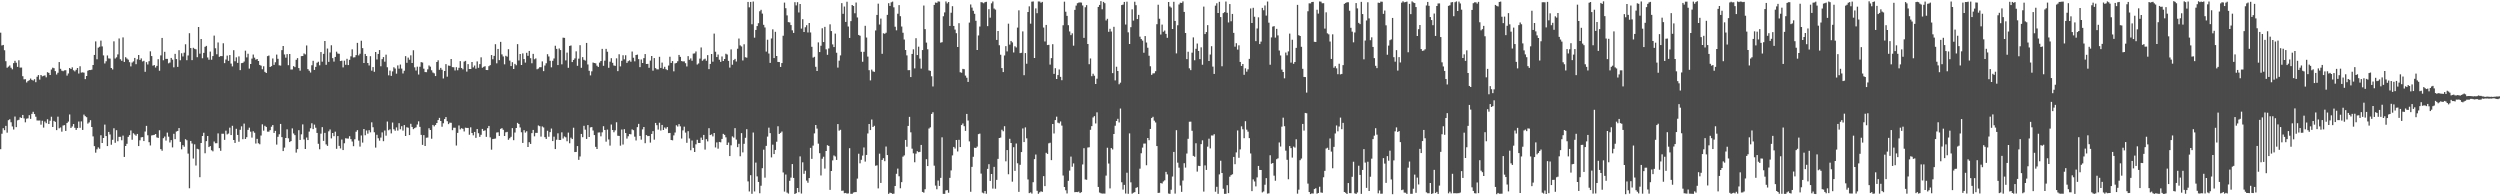 <?xml version="1.0" encoding="UTF-8"?>
<svg xmlns="http://www.w3.org/2000/svg" width="1920" height="150">
  <path d="M0 25.101h1v89.485H0zM1 34.923h1v67.772H1zM2 34.489h1v63.968H2zM3 38.613h1v61.365H3zM4 47.024h1v49.652H4zM5 51.998h1v49.878H5zM6 51.139h1v41.187H6zM7 50.258h1v41.363H7zM8 52.016h1v41.869H8zM9 53.230h1v43.880H9zM10 48.487h1v51.021H10zM11 46.689h1v42.827H11zM12 48.158h1v49.459H12zM13 51.370h1v41.071H13zM14 46.286h1v45.704H14zM15 51.935h1v38.195H15zM16 51.851h1v38.778H16zM17 58.536h1v29.731H17zM18 60.936h1v29.995H18zM19 60.820h1v33.108H19zM20 63.323h1v27.835H20zM21 62.237h1v28.659H21zM22 61.618h1v26.878H22zM23 60.306h1v30.972H23zM24 61.360h1v26.110H24zM25 61.846h1v24.017H25zM26 60.800h1v26.814H26zM27 63.129h1v26.525H27zM28 58.913h1v33.619H28zM29 57.637h1v34.956H29zM30 61.137h1v31.366H30zM31 57.582h1v38.175H31zM32 58.620h1v34.081H32zM33 58.209h1v39.775H33zM34 57.911h1v35.438H34zM35 59.416h1v35.192H35zM36 55.442h1v36.149H36zM37 55.938h1v39.283H37zM38 57.577h1v35.144H38zM39 53.412h1v36.244H39zM40 51.976h1v45.582H40zM41 52.383h1v40.461H41zM42 54.621h1v38.964H42zM43 57.237h1v42.689H43zM44 55.880h1v33.730H44zM45 47.682h1v50.859H45zM46 52.847h1v45.068H46zM47 54.273h1v46.843H47zM48 54.693h1v41.709H48zM49 54.018h1v42.069H49zM50 53.919h1v46.642H50zM51 58.064h1v36.465H51zM52 56.427h1v36.948H52zM53 52.226h1v35.677H53zM54 52.981h1v45.266H54zM55 51.700h1v45.411H55zM56 53.945h1v41.312H56zM57 54.833h1v43.338H57zM58 53.604h1v46.195H58zM59 52.223h1v46.153H59zM60 56.494h1v36.840H60zM61 50.916h1v47.254H61zM62 55.756h1v37.466H62zM63 55.527h1v44.268H63zM64 55.787h1v32.226H64zM65 60.757h1v28.481H65zM66 58.384h1v31.623H66zM67 54.301h1v40.644H67zM68 53.742h1v40.277H68zM69 53.794h1v38.505H69zM70 53.529h1v43.985H70zM71 49.897h1v54.858H71zM72 42.202h1v70.024H72zM73 31.791h1v85.473H73zM74 45.519h1v69.169H74zM75 36.591h1v76.625H75zM76 35.879h1v78.356H76zM77 31.198h1v72.664H77zM78 35.620h1v74.196H78zM79 42.539h1v63.469H79zM80 48.757h1v46.914H80zM81 47.077h1v57.421H81zM82 42.603h1v69.578H82zM83 44.843h1v56.497H83zM84 45.009h1v58.279H84zM85 52.210h1v58.924H85zM86 53.368h1v53.989H86zM87 31.752h1v66.753H87zM88 44.959h1v64.709H88zM89 44.035h1v55.939H89zM90 41.800h1v66.689H90zM91 29.516h1v75.605H91zM92 45.520h1v59.522H92zM93 46.671h1v61.073H93zM94 28.736h1v75.382H94zM95 47.558h1v72.947H95zM96 43.954h1v68.190H96zM97 44.964h1v65.471H97zM98 45.838h1v59.253H98zM99 47.771h1v56.010H99zM100 50.983h1v49.211H100zM101 48.010h1v59.300H101zM102 47.168h1v55.174H102zM103 44.509h1v58.830H103zM104 49.285h1v54.961H104zM105 45.542h1v57.302H105zM106 42.243h1v69.913H106zM107 46.049h1v61.705H107zM108 44.831h1v60.616H108zM109 47.202h1v58.061H109zM110 46.690h1v61.662H110zM111 55.161h1v45.862H111zM112 47.710h1v48.968H112zM113 49.506h1v54.385H113zM114 47.003h1v62.210H114zM115 39.429h1v72.308H115zM116 43.060h1v60.994H116zM117 50.420h1v53.341H117zM118 49.956h1v53.633H118zM119 51.887h1v51.011H119zM120 50.596h1v54.928H120zM121 45.473h1v60.465H121zM122 54.318h1v45.746H122zM123 42.530h1v71.983H123zM124 29.157h1v86.591H124zM125 46.265h1v59.856H125zM126 39.801h1v65.055H126zM127 45.216h1v62.757H127zM128 45.224h1v56.609H128zM129 48.638h1v56.320H129zM130 48.004h1v61.413H130zM131 44.471h1v63.128H131zM132 45.833h1v67.352H132zM133 51.733h1v51.048H133zM134 41.381h1v65.451H134zM135 45.350h1v55.673H135zM136 51.329h1v49.207H136zM137 38.559h1v59.816H137zM138 46.293h1v62.643H138zM139 40.904h1v73.783H139zM140 43.361h1v68.083H140zM141 40.424h1v72.272H141zM142 34.004h1v72.916H142zM143 46.240h1v61.474H143zM144 42.584h1v75.364H144zM145 25.520h1v119.067H145zM146 36.908h1v71.339H146zM147 46.180h1v64.063H147zM148 36.688h1v85.073H148zM149 37.503h1v73.324H149zM150 37.889h1v89.228H150zM151 43.915h1v70.373H151zM152 20.757h1v93.910H152zM153 41.203h1v94.883H153zM154 29.937h1v79.891H154zM155 44.755h1v59.716H155zM156 40.621h1v61.308H156zM157 35.956h1v81.735H157zM158 35.225h1v73.163H158zM159 44.125h1v60.317H159zM160 45.898h1v67.034H160zM161 39.614h1v72.541H161zM162 45.872h1v69.521H162zM163 43.061h1v73.142H163zM164 27.349h1v81.343H164zM165 37.071h1v72.973H165zM166 41.674h1v68.321H166zM167 32.608h1v69.867H167zM168 43.640h1v70.109H168zM169 43.048h1v72.760H169zM170 43.133h1v59.552H170zM171 33.251h1v69.462H171zM172 48.495h1v58.910H172zM173 45.708h1v54.633H173zM174 42.700h1v60.541H174zM175 46.723h1v55.848H175zM176 42.303h1v55.768H176zM177 48.823h1v54.913H177zM178 50.972h1v45.654H178zM179 38.573h1v68.945H179zM180 47.039h1v62.749H180zM181 44.027h1v54.881H181zM182 48.295h1v55.322H182zM183 43.323h1v65.516H183zM184 53.876h1v45.822H184zM185 48.480h1v48.553H185zM186 48.297h1v58.595H186zM187 47.280h1v47.632H187zM188 38.917h1v67.839H188zM189 44.090h1v61.283H189zM190 41.293h1v58.439H190zM191 52.691h1v45.374H191zM192 49.151h1v51.958H192zM193 45.031h1v60.633H193zM194 41.908h1v58.902H194zM195 44.312h1v57.636H195zM196 45.805h1v64.435H196zM197 45.293h1v61.339H197zM198 46.843h1v63.171H198zM199 49.857h1v60.922H199zM200 50.432h1v53.683H200zM201 53.191h1v42.304H201zM202 50.907h1v49.448H202zM203 55.185h1v41.425H203zM204 56.058h1v41.412H204zM205 43.105h1v58.034H205zM206 42.665h1v58.441H206zM207 51.443h1v48.513H207zM208 50.774h1v46.571H208zM209 44.915h1v51.122H209zM210 49.839h1v52.274H210zM211 47.822h1v52.705H211zM212 41.948h1v69.111H212zM213 45.159h1v59.912H213zM214 50.152h1v52.944H214zM215 50.376h1v44.799H215zM216 38.523h1v66.805H216zM217 35.334h1v80.701H217zM218 41.837h1v71.525H218zM219 44.303h1v61.678H219zM220 41.569h1v57.747H220zM221 50.064h1v56.173H221zM222 41.464h1v67.627H222zM223 53.395h1v54.956H223zM224 53.345h1v45.283H224zM225 50.810h1v51.686H225zM226 51.538h1v52.246H226zM227 45.920h1v71.297H227zM228 44.628h1v69.881H228zM229 52.259h1v47.731H229zM230 54.268h1v53.204H230zM231 43.118h1v60.038H231zM232 43.015h1v52.537H232zM233 41.065h1v66.053H233zM234 41.778h1v72.669H234zM235 34.937h1v70.683H235zM236 53.118h1v54.478H236zM237 54.318h1v46.745H237zM238 55.722h1v42.803H238zM239 50.107h1v44.582H239zM240 46.682h1v52.480H240zM241 53.693h1v42.003H241zM242 51.333h1v46.761H242zM243 48.182h1v53.886H243zM244 47.425h1v63.004H244zM245 50.151h1v64.480H245zM246 39.978h1v62.682H246zM247 47.368h1v50.276H247zM248 41.384h1v66.791H248zM249 31.509h1v70.518H249zM250 49.754h1v61.152H250zM251 37.266h1v74.779H251zM252 47.536h1v53.334H252zM253 40.281h1v59.158H253zM254 34.769h1v71.536H254zM255 44.625h1v57.495H255zM256 47.286h1v57.306H256zM257 43.747h1v57.395H257zM258 39.698h1v74.575H258zM259 41.092h1v63.418H259zM260 41.330h1v70.708H260zM261 46.900h1v67.143H261zM262 46.604h1v60.547H262zM263 51.769h1v63.458H263zM264 46.614h1v63.435H264zM265 49.767h1v56.415H265zM266 45.165h1v61.223H266zM267 49.966h1v56.494H267zM268 45.916h1v58.709H268zM269 43.246h1v63.633H269zM270 37.877h1v70.838H270zM271 44.140h1v68.154H271zM272 43.983h1v62.995H272zM273 42.365h1v58.789H273zM274 32.941h1v66.999H274zM275 42.554h1v65.443H275zM276 41.264h1v71.345H276zM277 31.267h1v72.747H277zM278 36.947h1v72.562H278zM279 48.402h1v50.651H279zM280 41.414h1v62.462H280zM281 43.033h1v57.187H281zM282 48.363h1v54.279H282zM283 50.254h1v49.720H283zM284 43.182h1v58.437H284zM285 54.268h1v39.690H285zM286 51.498h1v46.267H286zM287 55.118h1v46.487H287zM288 39.945h1v73.406H288zM289 45.672h1v57.848H289zM290 41.437h1v64.735H290zM291 38.448h1v69.596H291zM292 50.869h1v54.828H292zM293 45.407h1v56.287H293zM294 43.804h1v64.650H294zM295 47.360h1v52.865H295zM296 41.999h1v62.180H296zM297 51.665h1v41.672H297zM298 57.841h1v42.219H298zM299 54.213h1v45.099H299zM300 58.290h1v44.147H300zM301 54.814h1v39.284H301zM302 51.673h1v47.597H302zM303 52.660h1v47.763H303zM304 56.585h1v41.243H304zM305 50.223h1v50.067H305zM306 52.727h1v41.870H306zM307 49.539h1v49.762H307zM308 52.703h1v44.218H308zM309 56.445h1v43.874H309zM310 54.347h1v41.697H310zM311 43.100h1v61.325H311zM312 48.226h1v49.491H312zM313 44.233h1v53.874H313zM314 45.881h1v57.863H314zM315 42.480h1v52.602H315zM316 48.378h1v49.097H316zM317 38.603h1v60.596H317zM318 51.730h1v46.666H318zM319 54.160h1v43.639H319zM320 51.210h1v44.451H320zM321 57.261h1v35.943H321zM322 51.265h1v46.162H322zM323 47.728h1v55.837H323zM324 48.035h1v63.226H324zM325 52.724h1v51.033H325zM326 55.328h1v56.811H326zM327 55.427h1v50.366H327zM328 53.244h1v52.394H328zM329 50.295h1v48.235H329zM330 51.224h1v48.639H330zM331 53.969h1v52.557H331zM332 55.720h1v40.247H332zM333 56.320h1v40.757H333zM334 58.398h1v37.568H334zM335 47.594h1v46.847H335zM336 46.302h1v45.921H336zM337 53.604h1v36.924H337zM338 52.142h1v40.761H338zM339 53.555h1v43.796H339zM340 60.240h1v34.408H340zM341 54.508h1v36.949H341zM342 49.253h1v40.671H342zM343 58.867h1v34.201H343zM344 50.332h1v44.994H344zM345 50.570h1v43.632H345zM346 45.301h1v49.010H346zM347 51.579h1v48.426H347zM348 51.677h1v46.439H348zM349 54.123h1v43.965H349zM350 51.615h1v60.133H350zM351 53.964h1v48.055H351zM352 52.088h1v44.269H352zM353 46.941h1v52.433H353zM354 52.206h1v46.236H354zM355 53.257h1v45.648H355zM356 47.331h1v53.639H356zM357 46.754h1v51.271H357zM358 55.013h1v43.229H358zM359 49.248h1v48.989H359zM360 53.002h1v50.467H360zM361 53.007h1v44.785H361zM362 47.603h1v54.542H362zM363 51.748h1v52.199H363zM364 50.303h1v51.004H364zM365 52.726h1v53.139H365zM366 47.159h1v51.916H366zM367 52.057h1v50.241H367zM368 49.249h1v55.886H368zM369 44.010h1v59.521H369zM370 52.023h1v47.016H370zM371 51.315h1v49.201H371zM372 50.844h1v49.226H372zM373 53.746h1v51.382H373zM374 53.822h1v44.651H374zM375 50.833h1v45.883H375zM376 50.009h1v55.521H376zM377 42.305h1v72.633H377zM378 45.524h1v61.268H378zM379 42.931h1v63.652H379zM380 33.927h1v72.460H380zM381 48.658h1v53.119H381zM382 37.585h1v63.987H382zM383 46.183h1v58.227H383zM384 32.173h1v66.793H384zM385 41.782h1v56.635H385zM386 43.365h1v56.297H386zM387 49.392h1v55.055H387zM388 42.846h1v58.760H388zM389 43.533h1v57.716H389zM390 37.779h1v69.592H390zM391 46.558h1v59.608H391zM392 50.725h1v54.326H392zM393 47.753h1v50.642H393zM394 52.983h1v54.690H394zM395 49.055h1v52.710H395zM396 50.113h1v48.215H396zM397 33.909h1v60.445H397zM398 46.462h1v48.751H398zM399 41.482h1v56.413H399zM400 49.917h1v51.680H400zM401 41.018h1v68.742H401zM402 45.373h1v54.643H402zM403 48.075h1v53.745H403zM404 40.539h1v60.297H404zM405 42.878h1v69.999H405zM406 39.113h1v70.077H406zM407 44.683h1v65.858H407zM408 48.601h1v53.656H408zM409 41.354h1v58.438H409zM410 45.499h1v59.226H410zM411 44.873h1v57.177H411zM412 53.172h1v48.860H412zM413 52.624h1v43.718H413zM414 51.622h1v45.298H414zM415 51.616h1v53.280H415zM416 47.140h1v49.969H416zM417 54.607h1v43.301H417zM418 50.321h1v54.979H418zM419 48.573h1v58.134H419zM420 41.650h1v58.747H420zM421 43.346h1v61.662H421zM422 46.679h1v54.809H422zM423 51.710h1v47.026H423zM424 46.707h1v61.642H424zM425 44.879h1v60.084H425zM426 35.133h1v79.343H426zM427 37.533h1v69.793H427zM428 49.946h1v52.445H428zM429 37.204h1v70.255H429zM430 38.458h1v69.082H430zM431 49.394h1v52.256H431zM432 28.907h1v77.490H432zM433 29.072h1v75.755H433zM434 46.400h1v59.046H434zM435 40.398h1v68.101H435zM436 52.088h1v49.732H436zM437 35.299h1v74.751H437zM438 34.917h1v70.801H438zM439 47.691h1v59.105H439zM440 46.027h1v52.075H440zM441 44.875h1v71.934H441zM442 39.434h1v77.255H442zM443 50.516h1v61.661H443zM444 45.064h1v77.693H444zM445 34.704h1v85.445H445zM446 52.088h1v50.780H446zM447 43.873h1v61.487H447zM448 45.948h1v50.669H448zM449 46.517h1v53.074H449zM450 32.948h1v73.760H450zM451 49.524h1v46.541H451zM452 54.351h1v50.887H452zM453 57.915h1v39.916H453zM454 54.796h1v42.798H454zM455 48.010h1v52.243H455zM456 48.379h1v55.376H456zM457 48.629h1v64.139H457zM458 50.446h1v63.976H458zM459 51.411h1v50.393H459zM460 48.100h1v53.584H460zM461 46.867h1v57.851H461zM462 37.526h1v64.106H462zM463 50.558h1v46.341H463zM464 46.597h1v53.237H464zM465 37.553h1v71.241H465zM466 39.731h1v59.797H466zM467 52.060h1v55.038H467zM468 47.371h1v64.438H468zM469 44.702h1v50.963H469zM470 48.207h1v51.657H470zM471 50.252h1v51.341H471zM472 50.599h1v49.521H472zM473 44.821h1v49.096H473zM474 54.626h1v49.636H474zM475 41.682h1v62.722H475zM476 50.988h1v60.892H476zM477 46.715h1v52.741H477zM478 42.427h1v68.560H478zM479 45.564h1v53.656H479zM480 42.437h1v59.714H480zM481 48.276h1v58.193H481zM482 47.020h1v57.635H482zM483 46.310h1v56.624H483zM484 47.400h1v55.749H484zM485 39.562h1v59.811H485zM486 44.323h1v55.655H486zM487 47.081h1v57.872H487zM488 42.226h1v65.661H488zM489 41.939h1v55.711H489zM490 45.411h1v49.737H490zM491 51.545h1v52.843H491zM492 45.647h1v61.597H492zM493 48.363h1v51.022H493zM494 44.627h1v52.907H494zM495 41.521h1v68.472H495zM496 49.151h1v54.580H496zM497 49.067h1v55.488H497zM498 52.073h1v52.300H498zM499 46.543h1v62.984H499zM500 43.023h1v59.847H500zM501 54.265h1v46.433H501zM502 44.603h1v62.672H502zM503 52.346h1v42.064H503zM504 53.246h1v42.896H504zM505 53.286h1v46.248H505zM506 43.605h1v50.658H506zM507 52.185h1v48.073H507zM508 48.068h1v47.892H508zM509 52.818h1v47.034H509zM510 51.288h1v46.618H510zM511 53.121h1v45.700H511zM512 53.852h1v43.741H512zM513 50.308h1v51.913H513zM514 43.571h1v58.541H514zM515 48.328h1v59.196H515zM516 46.918h1v60.861H516zM517 54.761h1v49.209H517zM518 48.703h1v53.065H518zM519 48.324h1v47.892H519zM520 47.075h1v50.124H520zM521 42.206h1v53.147H521zM522 43.691h1v53.343H522zM523 46.896h1v59.500H523zM524 47.182h1v52.944H524zM525 47.121h1v50.170H525zM526 48.541h1v53.318H526zM527 51.069h1v58.611H527zM528 43.123h1v57.633H528zM529 45.917h1v60.431H529zM530 44.871h1v70.537H530zM531 46.660h1v61.271H531zM532 41.149h1v72.413H532zM533 41.032h1v75.726H533zM534 39.549h1v71.295H534zM535 49.569h1v57.809H535zM536 48.760h1v61.024H536zM537 44.991h1v64.821H537zM538 36.477h1v69.183H538zM539 46.644h1v60.821H539zM540 45.682h1v57.971H540zM541 45.073h1v69.836H541zM542 46.653h1v60.223H542zM543 42.360h1v66.247H543zM544 53.086h1v45.370H544zM545 49.089h1v54.623H545zM546 41.479h1v61.741H546zM547 47.381h1v57.379H547zM548 25.817h1v76.313H548zM549 39.735h1v73.524H549zM550 43.831h1v65.507H550zM551 41.892h1v72.280H551zM552 45.895h1v63.097H552zM553 47.538h1v61.760H553zM554 43.362h1v63.354H554zM555 46.837h1v55.986H555zM556 45.324h1v58.253H556zM557 41.265h1v64.199H557zM558 41.892h1v69.474H558zM559 46.732h1v62.742H559zM560 51.900h1v67.973H560zM561 37.918h1v73.676H561zM562 49.707h1v55.035H562zM563 46.158h1v59.541H563zM564 45.190h1v53.231H564zM565 47.258h1v59.978H565zM566 37.446h1v75.571H566zM567 29.584h1v80.836H567zM568 34.870h1v85.160H568zM569 35.694h1v66.530H569zM570 46.443h1v70.602H570zM571 34.008h1v76.427H571zM572 43.981h1v61.857H572zM573 44.304h1v54.899H573zM574 1.474h1v137.818H574zM575 5.608h1v141.454H575zM576 1.464h1v133.086H576zM577 18.612h1v130.230H577zM578 1.194h1v100.591H578zM579 28.949h1v118.093H579zM580 22.979h1v101.920H580zM581 20.044h1v115.451H581zM582 17.813h1v121.910H582zM583 8.669h1v139.737H583zM584 7.543h1v135.103H584zM585 10.430h1v118.752H585zM586 19.050h1v95.895H586zM587 21.090h1v115.375H587zM588 39.610h1v72.428H588zM589 30.525h1v74.365H589zM590 41.128h1v56.906H590zM591 48.257h1v53.980H591zM592 29.561h1v91.320H592zM593 22.528h1v88.563H593zM594 44.573h1v73.765H594zM595 24.406h1v90.737H595zM596 43.002h1v65.867H596zM597 47.583h1v49.370H597zM598 47.643h1v55.222H598zM599 51.381h1v50.653H599zM600 48.443h1v52.590H600zM601 27.431h1v105.007H601zM602 1.984h1v145.189H602zM603 6.301h1v127.726H603zM604 11.832h1v136.076H604zM605 16.996h1v131.683H605zM606 17.216h1v121.662H606zM607 19.237h1v117.149H607zM608 23.289h1v102.725H608zM609 25.290h1v111.367H609zM610 1.713h1v147.300H610zM611 4.161h1v144.148H611zM612 1.687h1v142.714H612zM613 9.557h1v138.060H613zM614 3.081h1v117.033H614zM615 21.974h1v126.666H615zM616 14.739h1v109.946H616zM617 24.554h1v108.923H617zM618 20.936h1v110.175H618zM619 19.330h1v119.375H619zM620 24.936h1v115.407H620zM621 17.673h1v119.102H621zM622 24.944h1v88.620H622zM623 35.947h1v86.044H623zM624 44.250h1v67.569H624zM625 43.609h1v58.848H625zM626 51.281h1v44.735H626zM627 54.511h1v44.232H627zM628 32.542h1v77.794H628zM629 39.994h1v77.670H629zM630 35.118h1v99.626H630zM631 21.730h1v100.196H631zM632 32.287h1v88.064H632zM633 20.614h1v108.884H633zM634 37.911h1v78.061H634zM635 42.093h1v69.432H635zM636 37.220h1v74.833H636zM637 18.696h1v127.133H637zM638 23.859h1v107.468H638zM639 34.073h1v89.095H639zM640 36.152h1v83.229H640zM641 25.826h1v94.334H641zM642 40.477h1v82.367H642zM643 51.915h1v43.370H643zM644 46.592h1v53.754H644zM645 42.549h1v57.114H645zM646 2.409h1v144.146H646zM647 10.624h1v135.753H647zM648 5.020h1v143.339H648zM649 16.840h1v131.319H649zM650 1.324h1v147.344H650zM651 20.391h1v128.138H651zM652 29.121h1v84.700H652zM653 16.242h1v132.595H653zM654 3.830h1v145.015H654zM655 4.583h1v143.293H655zM656 10.200h1v137.347H656zM657 1.934h1v145.583H657zM658 13.391h1v123.789H658zM659 26.809h1v91.273H659zM660 27.460h1v97.998H660zM661 39.780h1v82.932H661zM662 47.397h1v72.110H662zM663 39.795h1v73.458H663zM664 19.826h1v104.273H664zM665 28.825h1v90.172H665zM666 43.487h1v59.036H666zM667 53.918h1v41.310H667zM668 61.746h1v38.167H668zM669 53.477h1v38.338H669zM670 54.853h1v42.670H670zM671 55.217h1v41.389H671zM672 23.405h1v103.861H672zM673 11.469h1v115.485H673zM674 2.796h1v141.870H674zM675 18.836h1v99.184H675zM676 14.294h1v126.204H676zM677 41.336h1v81.475H677zM678 25.535h1v95.986H678zM679 25.950h1v97.860H679zM680 25.162h1v87.380H680zM681 11.434h1v107.654H681zM682 2.458h1v146.452H682zM683 4.569h1v143.383H683zM684 1.772h1v146.512H684zM685 1.232h1v147.649H685zM686 5.625h1v143.125H686zM687 20.511h1v122.314H687zM688 23.286h1v110.193H688zM689 10.561h1v118.919H689zM690 3.931h1v131.464H690zM691 12.458h1v132.114H691zM692 20.363h1v119.526H692zM693 25.163h1v95.145H693zM694 30.387h1v88.946H694zM695 38.382h1v69.109H695zM696 42.559h1v70.157H696zM697 53.896h1v42.828H697zM698 53.885h1v35.885H698zM699 59.199h1v42.455H699zM700 41.435h1v72.746H700zM701 37.903h1v79.839H701zM702 52.531h1v72.069H702zM703 29.333h1v88.658H703zM704 42.315h1v73.803H704zM705 35.820h1v81.068H705zM706 44.986h1v71.624H706zM707 52.699h1v58.603H707zM708 38.436h1v108.969H708zM709 4.239h1v143.740H709zM710 22.357h1v122.974H710zM711 32.709h1v89.568H711zM712 37.841h1v89.722H712zM713 54.045h1v44.688H713zM714 54.419h1v43.386H714zM715 58.586h1v28.906H715zM716 66.401h1v19.798H716zM717 3.793h1v123.446H717zM718 1.935h1v140.630H718zM719 2.227h1v143.149H719zM720 1.082h1v137.579H720zM721 1.216h1v141.573H721zM722 32.750h1v103.871H722zM723 32.417h1v73.066H723zM724 12.492h1v136.383H724zM725 9.517h1v139.380H725zM726 1.127h1v145.119H726zM727 2.611h1v143.345H727zM728 1.516h1v146.524H728zM729 19.923h1v116.666H729zM730 9.789h1v121.065H730zM731 4.752h1v114.618H731zM732 19.918h1v92.912H732zM733 22.729h1v91.319H733zM734 25.490h1v82.033H734zM735 36.107h1v80.215H735zM736 17.834h1v89.537H736zM737 55.475h1v57.474H737zM738 55.836h1v40.233H738zM739 52.905h1v41.898H739zM740 53.122h1v43.782H740zM741 58.047h1v42.445H741zM742 59.704h1v27.787H742zM743 62.921h1v29.668H743zM744 17.374h1v91.223H744zM745 3.416h1v143.861H745zM746 5.841h1v122.306H746zM747 8.300h1v112.134H747zM748 10.592h1v102.878H748zM749 15.969h1v97.696H749zM750 38.416h1v74.199H750zM751 27.230h1v75.761H751zM752 20.386h1v82.215H752zM753 1.633h1v131.670H753zM754 1.918h1v146.010H754zM755 2.520h1v145.976H755zM756 1.615h1v145.064H756zM757 1.400h1v147.409H757zM758 20.085h1v109.599H758zM759 7.045h1v119.040H759zM760 13.545h1v125.389H760zM761 2.580h1v131.057H761zM762 1.113h1v143.753H762zM763 6.527h1v121.615H763zM764 7.376h1v137.585H764zM765 30.655h1v107.478H765zM766 23.786h1v98.233H766zM767 34.767h1v71.213H767zM768 42.057h1v63.601H768zM769 52.268h1v47.343H769zM770 55.345h1v45.488H770zM771 42.579h1v54.326H771zM772 35.413h1v88.474H772zM773 39.483h1v75.745H773zM774 18.175h1v115.640H774zM775 34.260h1v72.359H775zM776 31.452h1v78.383H776zM777 32.581h1v106.941H777zM778 40.314h1v72.722H778zM779 35.540h1v95.674H779zM780 36.439h1v73.771H780zM781 21.214h1v104.150H781zM782 7.917h1v139.440H782zM783 40.820h1v85.752H783zM784 40.576h1v76.207H784zM785 24.104h1v74.572H785zM786 57.770h1v51.353H786zM787 40.779h1v57.047H787zM788 48.943h1v57.284H788zM789 9.200h1v128.646H789zM790 4.884h1v143.443H790zM791 18.154h1v129.602H791zM792 1.304h1v147.390H792zM793 1.136h1v138.780H793zM794 44.556h1v77.676H794zM795 6.473h1v112.206H795zM796 10.118h1v136.408H796zM797 1.149h1v147.682H797zM798 1.159h1v146.573H798zM799 2.117h1v144.827H799zM800 1.458h1v145.874H800zM801 21.133h1v114.122H801zM802 31.855h1v111.072H802zM803 19.160h1v98.213H803zM804 34.635h1v83.568H804zM805 34.395h1v75.663H805zM806 49.605h1v60.011H806zM807 44.660h1v78.306H807zM808 33.922h1v61.304H808zM809 56.737h1v45.748H809zM810 52.394h1v39.836H810zM811 60.652h1v28.966H811zM812 57.660h1v36.534H812zM813 53.326h1v41.372H813zM814 59.051h1v34.220H814zM815 61.595h1v34.876H815zM816 19.389h1v115.408H816zM817 1.289h1v142.304H817zM818 9.034h1v137.115H818zM819 12.168h1v136.418H819zM820 19.365h1v119.507H820zM821 24.145h1v106.899H821zM822 27.004h1v93.272H822zM823 25.612h1v102.429H823zM824 35.088h1v90.395H824zM825 7.595h1v140.012H825zM826 4.281h1v143.169H826zM827 2.436h1v145.139H827zM828 1.991h1v145.173H828zM829 1.823h1v146.431H829zM830 2.021h1v145.546H830zM831 4.201h1v122.105H831zM832 29.107h1v84.723H832zM833 5.573h1v132.265H833zM834 3.956h1v134.105H834zM835 33.780h1v79.508H835zM836 49.323h1v63.758H836zM837 44.917h1v54.788H837zM838 58.509h1v38.361H838zM839 56.620h1v33.601H839zM840 58.151h1v31.059H840zM841 64.536h1v30.275H841zM842 60.397h1v25.851H842zM843 5.324h1v138.233H843zM844 3.798h1v144.052H844zM845 0.874h1v147.567H845zM846 7.127h1v141.555H846zM847 1.444h1v147.164H847zM848 2.481h1v146.185H848zM849 15.697h1v119.153H849zM850 14.456h1v99.020H850zM851 24.415h1v101.178H851zM852 22.129h1v122.587H852zM853 24.200h1v89.493H853zM854 56.143h1v58.653H854zM855 20.558h1v82.353H855zM856 61.766h1v34.809H856zM857 51.245h1v41.665H857zM858 54.505h1v36.710H858zM859 64.735h1v29.332H859zM860 63.472h1v19.903H860zM861 3.905h1v136.056H861zM862 3.545h1v142.076H862zM863 1.497h1v140.490H863zM864 18.822h1v129.797H864zM865 1.265h1v131.369H865zM866 24.840h1v123.987H866zM867 33.793h1v68.660H867zM868 20.901h1v119.145H868zM869 7.154h1v141.597H869zM870 15.817h1v132.214H870zM871 1.356h1v146.213H871zM872 3.997h1v140.306H872zM873 14.644h1v129.127H873zM874 11.417h1v137.562H874zM875 28.173h1v101.351H875zM876 30.005h1v87.684H876zM877 31.161h1v82.194H877zM878 40.522h1v69.759H878zM879 27.701h1v82.532H879zM880 32.675h1v94.244H880zM881 36.674h1v69.292H881zM882 42.817h1v64.835H882zM883 50.911h1v48.108H883zM884 57.498h1v33.194H884zM885 56.347h1v33.348H885zM886 56.259h1v36.403H886zM887 54.671h1v39.394H887zM888 18.563h1v93.636H888zM889 3.617h1v144.563H889zM890 14.412h1v133.601H890zM891 26.510h1v114.086H891zM892 18.883h1v122.050H892zM893 24.384h1v114.998H893zM894 23.469h1v115.019H894zM895 26.030h1v105.951H895zM896 29.016h1v104.943H896zM897 1.537h1v147.091H897zM898 4.969h1v143.917H898zM899 5.819h1v139.899H899zM900 22.295h1v113.258H900zM901 1.385h1v115.281H901zM902 16.085h1v132.623H902zM903 41.020h1v58.979H903zM904 19.406h1v105.541H904zM905 3.408h1v125.383H905zM906 2.118h1v140.376H906zM907 2.277h1v145.080H907zM908 1.091h1v137.532H908zM909 9.164h1v116.169H909zM910 25.350h1v103.388H910zM911 45.422h1v72.508H911zM912 39.710h1v66.892H912zM913 52.485h1v40.985H913zM914 53.870h1v39.546H914zM915 40.432h1v60.021H915zM916 28.717h1v90.979H916zM917 46.290h1v74.064H917zM918 37.472h1v72.534H918zM919 33.450h1v98.315H919zM920 39.135h1v88.182H920zM921 45.437h1v82.086H921zM922 36.348h1v74.360H922zM923 49.716h1v58.073H923zM924 5.064h1v142.073H924zM925 26.149h1v100.900H925zM926 24.652h1v105.855H926zM927 19.326h1v93.307H927zM928 46.855h1v59.621H928zM929 41.857h1v72.116H929zM930 35.501h1v68.561H930zM931 51.152h1v52.949H931zM932 56.780h1v46.305H932zM933 4.350h1v142.888H933zM934 2.533h1v140.932H934zM935 9.993h1v138.844H935zM936 1.397h1v132.558H936zM937 13.091h1v110.362H937zM938 50.917h1v81.926H938zM939 10.100h1v134.863H939zM940 9.295h1v139.579H940zM941 1.200h1v147.662H941zM942 9.813h1v132.441H942zM943 17.252h1v131.094H943zM944 3.142h1v132.584H944zM945 16.307h1v118.171H945zM946 10.723h1v123.094H946zM947 25.249h1v95.270H947zM948 35.823h1v90.278H948zM949 33.179h1v83.866H949zM950 38.091h1v62.095H950zM951 34.824h1v86.383H951zM952 47.577h1v67.183H952zM953 50.627h1v46.376H953zM954 49.169h1v50.110H954zM955 57.430h1v48.692H955zM956 52.489h1v40.594H956zM957 55.019h1v44.582H957zM958 53.231h1v47.914H958zM959 45.200h1v60.880H959zM960 6.525h1v111.348H960zM961 17.644h1v129.153H961zM962 6.002h1v131.792H962zM963 12.839h1v126.525H963zM964 31.585h1v111.562H964zM965 21.872h1v114.391H965zM966 13.303h1v114.123H966zM967 33.831h1v96.653H967zM968 31.948h1v98.626H968zM969 6.041h1v141.708H969zM970 7.894h1v139.147H970zM971 4.219h1v137.680H971zM972 11.960h1v124.847H972zM973 1.202h1v147.495H973zM974 17.408h1v131.067H974zM975 49.734h1v69.507H975zM976 28.713h1v97.023H976zM977 20.412h1v104.774H977zM978 20.074h1v114.860H978zM979 28.874h1v109.935H979zM980 22.146h1v100.120H980zM981 27.164h1v94.427H981zM982 38.819h1v70.581H982zM983 42.614h1v69.912H983zM984 53.465h1v43.832H984zM985 55.292h1v35.072H985zM986 60.146h1v36.755H986zM987 40.355h1v75.343H987zM988 42.498h1v80.238H988zM989 39.483h1v98.194H989zM990 25.828h1v86.336H990zM991 48.059h1v65.692H991zM992 30.526h1v90.534H992zM993 48.975h1v63.620H993zM994 47.623h1v65.743H994zM995 36.786h1v70.157H995zM996 3.719h1v145.040H996zM997 27.016h1v118.633H997zM998 27.643h1v95.415H998zM999 35.941h1v85.813H999zM1000 52.821h1v42.359H1000zM1001 59.061h1v41.248H1001zM1002 59.171h1v27.567H1002zM1003 71.115h1v15.861H1003zM1004 8.674h1v132.347H1004zM1005 2.537h1v144.944H1005zM1006 2.593h1v146.468H1006zM1007 1.514h1v147.027H1007zM1008 1.421h1v147.213H1008zM1009 32.088h1v113.100H1009zM1010 32.234h1v112.349H1010zM1011 7.460h1v141.265H1011zM1012 10.421h1v137.777H1012zM1013 1.138h1v142.250H1013zM1014 1.303h1v146.490H1014zM1015 2.490h1v145.576H1015zM1016 2.470h1v133.678H1016zM1017 21.989h1v109.255H1017zM1018 9.496h1v104.571H1018zM1019 25.622h1v87.844H1019zM1020 26.374h1v88.790H1020zM1021 31.914h1v74.402H1021zM1022 45.268h1v71.151H1022zM1023 26.383h1v102.821H1023zM1024 52.032h1v60.785H1024zM1025 50.857h1v51.646H1025zM1026 52.457h1v43.896H1026zM1027 56.995h1v43.860H1027zM1028 48.926h1v48.225H1028zM1029 57.126h1v33.192H1029zM1030 56.763h1v42.481H1030zM1031 50.043h1v44.339H1031zM1032 2.968h1v144.469H1032zM1033 2.252h1v145.830H1033zM1034 1.742h1v147.228H1034zM1035 1.730h1v138.880H1035zM1036 8.251h1v140.074H1036zM1037 21.369h1v127.001H1037zM1038 24.317h1v111.480H1038zM1039 32.488h1v91.732H1039zM1040 24.913h1v123.556H1040zM1041 2.345h1v146.589H1041zM1042 6.449h1v141.364H1042zM1043 17.576h1v109.714H1043zM1044 18.519h1v115.810H1044zM1045 1.447h1v147.464H1045zM1046 10.805h1v119.693H1046zM1047 45.557h1v69.001H1047zM1048 31.144h1v93.718H1048zM1049 15.726h1v128.552H1049zM1050 1.719h1v122.478H1050zM1051 14.110h1v132.576H1051zM1052 30.890h1v104.827H1052zM1053 28.670h1v93.183H1053zM1054 36.024h1v70.855H1054zM1055 44.622h1v59.581H1055zM1056 50.524h1v47.944H1056zM1057 52.314h1v51.099H1057zM1058 2.028h1v146.474H1058zM1059 2.256h1v144.005H1059zM1060 1.245h1v147.531H1060zM1061 1.309h1v147.412H1061zM1062 10.654h1v110.773H1062zM1063 8.107h1v117.529H1063zM1064 19.469h1v120.994H1064zM1065 42.020h1v77.883H1065zM1066 35.036h1v88.382H1066zM1067 30.890h1v84.836H1067zM1068 30.239h1v107.611H1068zM1069 13.750h1v135.375H1069zM1070 43.930h1v79.266H1070zM1071 47.370h1v53.513H1071zM1072 38.506h1v59.314H1072zM1073 54.220h1v47.150H1073zM1074 43.872h1v56.769H1074zM1075 47.954h1v61.207H1075zM1076 2.047h1v143.984H1076zM1077 0.997h1v144.613H1077zM1078 1.815h1v146.122H1078zM1079 1.596h1v146.440H1079zM1080 1.236h1v147.705H1080zM1081 40.158h1v88.587H1081zM1082 2.946h1v121.126H1082zM1083 10.850h1v138.008H1083zM1084 1.071h1v147.775H1084zM1085 1.896h1v143.065H1085zM1086 2.366h1v131.739H1086zM1087 5.447h1v142.627H1087zM1088 27.634h1v108.751H1088zM1089 22.427h1v119.262H1089zM1090 19.215h1v95.092H1090zM1091 37.660h1v79.892H1091zM1092 39.047h1v69.282H1092zM1093 38.736h1v61.038H1093zM1094 37.825h1v68.368H1094zM1095 4.221h1v143.503H1095zM1096 1.471h1v146.943H1096zM1097 4.440h1v143.988H1097zM1098 13.127h1v127.426H1098zM1099 15.428h1v133.506H1099zM1100 19.338h1v129.142H1100zM1101 10.398h1v120.054H1101zM1102 27.621h1v120.635H1102zM1103 4.617h1v142.753H1103zM1104 2.639h1v146.321H1104zM1105 2.622h1v139.939H1105zM1106 28.466h1v88.169H1106zM1107 47.864h1v55.228H1107zM1108 51.055h1v45.915H1108zM1109 54.502h1v49.003H1109zM1110 60.692h1v29.916H1110zM1111 64.861h1v22.038H1111zM1112 4.506h1v143.981H1112zM1113 4.031h1v143.193H1113zM1114 1.828h1v146.685H1114zM1115 1.584h1v131.889H1115zM1116 12.440h1v136.007H1116zM1117 1.671h1v146.728H1117zM1118 1.086h1v147.388H1118zM1119 8.455h1v139.970H1119zM1120 1.250h1v147.101H1120zM1121 2.648h1v145.231H1121zM1122 7.404h1v124.039H1122zM1123 44.566h1v92.112H1123zM1124 41.712h1v60.185H1124zM1125 46.753h1v74.575H1125zM1126 38.660h1v74.426H1126zM1127 56.058h1v40.622H1127zM1128 65.987h1v14.621H1128zM1129 66.814h1v17.360H1129zM1130 7.624h1v136.244H1130zM1131 2.448h1v144.201H1131zM1132 1.808h1v146.545H1132zM1133 1.786h1v146.795H1133zM1134 2.772h1v137.339H1134zM1135 1.424h1v146.879H1135zM1136 17.090h1v105.922H1136zM1137 23.302h1v107.776H1137zM1138 22.369h1v109.896H1138zM1139 19.874h1v115.297H1139zM1140 27.866h1v73.673H1140zM1141 59.370h1v49.104H1141zM1142 52.894h1v30.955H1142zM1143 72.419h1v13.346H1143zM1144 66.137h1v13.780H1144zM1145 68.500h1v13.684H1145zM1146 71.526h1v9.983H1146zM1147 68.628h1v8.426H1147zM1148 3.804h1v139.751H1148zM1149 4.514h1v144.612H1149zM1150 4.968h1v143.211H1150zM1151 1.499h1v147.301H1151zM1152 1.217h1v147.546H1152zM1153 12.827h1v135.909H1153zM1154 17.755h1v102.126H1154zM1155 12.744h1v121.413H1155zM1156 26.971h1v108.991H1156zM1157 19.790h1v121.948H1157zM1158 10.082h1v136.888H1158zM1159 18.693h1v97.000H1159zM1160 24.320h1v101.128H1160zM1161 37.295h1v89.391H1161zM1162 21.208h1v90.657H1162zM1163 33.828h1v66.433H1163zM1164 47.507h1v55.033H1164zM1165 52.536h1v45.657H1165zM1166 19.326h1v98.245H1166zM1167 17.268h1v130.951H1167zM1168 18.623h1v101.538H1168zM1169 33.316h1v79.390H1169zM1170 38.714h1v61.469H1170zM1171 41.793h1v57.757H1171zM1172 43.945h1v56.784H1172zM1173 50.776h1v47.821H1173zM1174 52.114h1v46.651H1174zM1175 35.593h1v84.589H1175zM1176 8.224h1v134.752H1176zM1177 22.974h1v117.269H1177zM1178 17.645h1v103.001H1178zM1179 24.098h1v85.249H1179zM1180 27.210h1v91.333H1180zM1181 29.191h1v88.247H1181zM1182 46.464h1v69.545H1182zM1183 31.706h1v83.129H1183zM1184 1.754h1v146.221H1184zM1185 1.703h1v146.942H1185zM1186 1.800h1v144.528H1186zM1187 21.029h1v127.950H1187zM1188 1.418h1v122.339H1188zM1189 15.591h1v132.775H1189zM1190 10.217h1v113.843H1190zM1191 19.344h1v122.767H1191zM1192 17.535h1v120.607H1192zM1193 22.902h1v115.173H1193zM1194 12.534h1v134.752H1194zM1195 13.504h1v122.641H1195zM1196 9.976h1v125.716H1196zM1197 28.333h1v91.708H1197zM1198 30.335h1v84.956H1198zM1199 31.941h1v74.954H1199zM1200 47.823h1v55.998H1200zM1201 49.371h1v50.487H1201zM1202 54.098h1v46.346H1202zM1203 37.671h1v70.831H1203zM1204 41.076h1v79.025H1204zM1205 37.854h1v76.544H1205zM1206 33.201h1v99.382H1206zM1207 46.163h1v79.998H1207zM1208 41.942h1v83.949H1208zM1209 37.672h1v69.703H1209zM1210 57.687h1v45.065H1210zM1211 3.577h1v136.194H1211zM1212 16.150h1v130.491H1212zM1213 31.497h1v104.595H1213zM1214 21.343h1v89.963H1214zM1215 33.497h1v77.731H1215zM1216 34.705h1v97.363H1216zM1217 49.331h1v63.623H1217zM1218 51.363h1v57.253H1218zM1219 54.105h1v49.511H1219zM1220 2.108h1v142.062H1220zM1221 1.544h1v144.425H1221zM1222 9.280h1v121.726H1222zM1223 34.740h1v113.929H1223zM1224 7.498h1v76.815H1224zM1225 23.772h1v124.830H1225zM1226 16.876h1v123.647H1226zM1227 39.051h1v84.469H1227zM1228 22.396h1v108.111H1228zM1229 2.257h1v130.584H1229zM1230 3.004h1v142.691H1230zM1231 1.028h1v122.082H1231zM1232 12.369h1v122.708H1232zM1233 29.572h1v109.300H1233zM1234 45.408h1v55.195H1234zM1235 29.797h1v94.833H1235zM1236 54.089h1v47.514H1236zM1237 51.327h1v46.389H1237zM1238 50.418h1v67.344H1238zM1239 24.094h1v90.176H1239zM1240 51.751h1v58.628H1240zM1241 52.591h1v40.864H1241zM1242 59.547h1v35.114H1242zM1243 57.125h1v34.223H1243zM1244 54.039h1v40.539H1244zM1245 53.994h1v41.011H1245zM1246 66.371h1v33.410H1246zM1247 10.867h1v115.833H1247zM1248 13.252h1v135.873H1248zM1249 3.077h1v136.279H1249zM1250 11.433h1v134.678H1250zM1251 15.146h1v133.560H1251zM1252 4.241h1v134.916H1252zM1253 14.897h1v129.113H1253zM1254 30.312h1v81.455H1254zM1255 26.057h1v110.269H1255zM1256 8.145h1v137.932H1256zM1257 2.548h1v144.709H1257zM1258 2.894h1v145.644H1258zM1259 12.049h1v131.332H1259zM1260 1.121h1v125.557H1260zM1261 22.039h1v126.703H1261zM1262 36.127h1v95.301H1262zM1263 17.488h1v111.307H1263zM1264 5.464h1v123.328H1264zM1265 2.964h1v142.551H1265zM1266 1.841h1v146.894H1266zM1267 1.421h1v138.516H1267zM1268 11.409h1v118.768H1268zM1269 31.463h1v102.291H1269zM1270 36.779h1v92.899H1270zM1271 32.766h1v74.612H1271zM1272 48.077h1v47.980H1272zM1273 55.839h1v39.202H1273zM1274 26.190h1v104.147H1274zM1275 34.587h1v89.402H1275zM1276 13.566h1v104.971H1276zM1277 16.974h1v122.574H1277zM1278 46.814h1v73.581H1278zM1279 29.726h1v101.490H1279zM1280 29.587h1v71.955H1280zM1281 45.204h1v67.414H1281zM1282 38.004h1v79.024H1282zM1283 10.064h1v128.075H1283zM1284 25.959h1v115.905H1284zM1285 17.975h1v94.583H1285zM1286 45.307h1v65.322H1286zM1287 54.786h1v46.643H1287zM1288 62.323h1v28.880H1288zM1289 63.978h1v16.011H1289zM1290 69.528h1v13.173H1290zM1291 55.646h1v46.679H1291zM1292 2.229h1v142.656H1292zM1293 3.510h1v144.917H1293zM1294 1.294h1v147.271H1294zM1295 1.291h1v147.441H1295zM1296 5.961h1v139.600H1296zM1297 53.621h1v95.138H1297zM1298 25.332h1v123.448H1298zM1299 7.393h1v141.470H1299zM1300 1.220h1v147.646H1300zM1301 2.845h1v144.099H1301zM1302 1.566h1v146.334H1302zM1303 0.905h1v141.800H1303zM1304 17.685h1v114.562H1304zM1305 13.687h1v121.728H1305zM1306 28.499h1v104.221H1306zM1307 34.545h1v83.755H1307zM1308 27.504h1v87.159H1308zM1309 36.437h1v69.646H1309zM1310 15.961h1v102.624H1310zM1311 34.631h1v107.802H1311zM1312 41.425h1v70.166H1312zM1313 49.001h1v55.306H1313zM1314 50.432h1v55.712H1314zM1315 49.970h1v64.518H1315zM1316 54.339h1v52.864H1316zM1317 51.352h1v45.619H1317zM1318 37.641h1v65.029H1318zM1319 6.813h1v140.188H1319zM1320 4.604h1v130.528H1320zM1321 11.491h1v119.063H1321zM1322 8.221h1v120.797H1322zM1323 46.988h1v76.965H1323zM1324 17.160h1v107.744H1324zM1325 24.986h1v91.372H1325zM1326 34.196h1v78.509H1326zM1327 13.910h1v107.800H1327zM1328 1.877h1v146.211H1328zM1329 1.350h1v147.551H1329zM1330 1.828h1v146.531H1330zM1331 1.737h1v146.271H1331zM1332 4.687h1v143.819H1332zM1333 10.797h1v136.493H1333zM1334 1.132h1v147.571H1334zM1335 1.574h1v141.648H1335zM1336 1.174h1v131.190H1336zM1337 1.265h1v146.623H1337zM1338 1.652h1v146.100H1338zM1339 1.437h1v145.629H1339zM1340 12.101h1v124.968H1340zM1341 24.286h1v95.463H1341zM1342 38.380h1v80.085H1342zM1343 50.255h1v55.241H1343zM1344 44.968h1v65.866H1344zM1345 43.957h1v56.258H1345zM1346 29.891h1v78.744H1346zM1347 24.057h1v96.724H1347zM1348 34.859h1v101.669H1348zM1349 24.320h1v94.766H1349zM1350 30.325h1v93.864H1350zM1351 22.360h1v102.769H1351zM1352 32.931h1v88.781H1352zM1353 41.094h1v80.714H1353zM1354 32.392h1v98.357H1354zM1355 6.958h1v128.723H1355zM1356 2.232h1v139.688H1356zM1357 27.504h1v116.524H1357zM1358 25.518h1v103.149H1358zM1359 31.389h1v91.193H1359zM1360 29.802h1v80.689H1360zM1361 24.688h1v79.657H1361zM1362 35.236h1v80.254H1362zM1363 7.421h1v133.991H1363zM1364 4.928h1v141.777H1364zM1365 2.949h1v144.493H1365zM1366 14.173h1v134.631H1366zM1367 10.549h1v109.458H1367zM1368 5.901h1v142.956H1368zM1369 49.101h1v48.856H1369zM1370 24.490h1v124.424H1370zM1371 12.438h1v136.443H1371zM1372 2.247h1v145.475H1372zM1373 1.689h1v145.325H1373zM1374 1.698h1v146.558H1374zM1375 18.548h1v130.107H1375zM1376 17.947h1v127.943H1376zM1377 15.626h1v116.097H1377zM1378 31.628h1v103.856H1378zM1379 36.664h1v78.620H1379zM1380 45.059h1v69.194H1380zM1381 40.712h1v64.983H1381zM1382 2.887h1v144.874H1382zM1383 20.720h1v123.092H1383zM1384 30.729h1v107.476H1384zM1385 28.415h1v88.829H1385zM1386 25.339h1v104.535H1386zM1387 33.963h1v92.616H1387zM1388 21.845h1v117.466H1388zM1389 38.057h1v77.758H1389zM1390 3.605h1v138.506H1390zM1391 9.938h1v138.544H1391zM1392 2.063h1v145.046H1392zM1393 1.881h1v146.998H1393zM1394 1.271h1v147.748H1394zM1395 4.293h1v114.305H1395zM1396 19.722h1v111.060H1396zM1397 38.873h1v91.219H1397zM1398 17.327h1v113.833H1398zM1399 6.565h1v138.738H1399zM1400 2.774h1v142.831H1400zM1401 2.425h1v144.999H1401zM1402 1.982h1v146.467H1402zM1403 13.745h1v130.899H1403zM1404 1.182h1v147.119H1404zM1405 1.695h1v123.232H1405zM1406 30.863h1v99.118H1406zM1407 19.028h1v127.804H1407zM1408 3.615h1v133.908H1408zM1409 31.241h1v92.427H1409zM1410 59.546h1v55.368H1410zM1411 41.589h1v53.602H1411zM1412 57.736h1v41.808H1412zM1413 52.846h1v40.691H1413zM1414 56.426h1v35.847H1414zM1415 62.263h1v31.823H1415zM1416 61.931h1v25.389H1416zM1417 4.378h1v136.428H1417zM1418 3.618h1v142.039H1418zM1419 2.118h1v142.077H1419zM1420 1.651h1v146.881H1420zM1421 4.807h1v143.842H1421zM1422 1.241h1v147.380H1422zM1423 13.573h1v90.612H1423zM1424 8.024h1v120.246H1424zM1425 20.285h1v128.355H1425zM1426 5.139h1v141.879H1426zM1427 14.992h1v110.518H1427zM1428 45.760h1v72.358H1428zM1429 36.181h1v69.618H1429zM1430 56.486h1v53.033H1430zM1431 58.601h1v35.292H1431zM1432 59.116h1v28.215H1432zM1433 66.862h1v29.363H1433zM1434 63.348h1v23.661H1434zM1435 1.026h1v141.176H1435zM1436 2.676h1v145.502H1436zM1437 4.829h1v142.707H1437zM1438 1.529h1v147.326H1438zM1439 1.132h1v147.487H1439zM1440 22.964h1v109.399H1440zM1441 4.481h1v136.760H1441zM1442 10.793h1v126.759H1442zM1443 9.910h1v138.830H1443zM1444 7.155h1v133.998H1444zM1445 8.926h1v137.829H1445zM1446 9.551h1v138.080H1446zM1447 31.104h1v87.677H1447zM1448 19.361h1v118.228H1448zM1449 23.022h1v93.391H1449zM1450 41.324h1v64.570H1450zM1451 31.572h1v88.111H1451zM1452 49.388h1v50.503H1452zM1453 41.250h1v86.200H1453zM1454 2.161h1v111.186H1454zM1455 39.285h1v87.609H1455zM1456 34.834h1v82.986H1456zM1457 41.302h1v79.375H1457zM1458 52.476h1v53.802H1458zM1459 49.448h1v48.592H1459zM1460 37.924h1v62.588H1460zM1461 43.580h1v53.690H1461zM1462 30.220h1v84.015H1462zM1463 1.607h1v143.434H1463zM1464 2.596h1v146.123H1464zM1465 6.521h1v129.004H1465zM1466 12.433h1v109.986H1466zM1467 15.079h1v104.912H1467zM1468 16.513h1v103.867H1468zM1469 44.739h1v77.279H1469zM1470 18.351h1v103.289H1470zM1471 1.566h1v146.759H1471zM1472 1.391h1v146.108H1472zM1473 1.684h1v146.977H1473zM1474 2.813h1v145.509H1474zM1475 3.486h1v122.773H1475zM1476 12.698h1v125.901H1476zM1477 3.682h1v122.567H1477zM1478 1.249h1v144.658H1478zM1479 12.094h1v126.741H1479zM1480 2.943h1v144.086H1480zM1481 2.668h1v143.422H1481zM1482 1.981h1v142.033H1482zM1483 17.304h1v131.139H1483zM1484 26.376h1v111.339H1484zM1485 28.893h1v99.440H1485zM1486 35.930h1v70.849H1486zM1487 47.419h1v53.546H1487zM1488 50.250h1v43.625H1488zM1489 55.439h1v46.318H1489zM1490 30.637h1v93.216H1490zM1491 49.297h1v63.250H1491zM1492 29.043h1v69.772H1492zM1493 34.603h1v86.864H1493zM1494 39.223h1v71.701H1494zM1495 54.730h1v64.496H1495zM1496 39.545h1v66.075H1496zM1497 45.461h1v54.879H1497zM1498 1.188h1v116.661H1498zM1499 5.351h1v140.694H1499zM1500 32.067h1v98.890H1500zM1501 22.746h1v106.943H1501zM1502 41.086h1v88.503H1502zM1503 27.442h1v85.092H1503zM1504 35.416h1v76.436H1504zM1505 50.280h1v52.203H1505zM1506 39.432h1v52.029H1506zM1507 2.007h1v146.114H1507zM1508 9.962h1v136.659H1508zM1509 1.520h1v131.171H1509zM1510 1.602h1v147.028H1510zM1511 1.257h1v121.100H1511zM1512 46.473h1v76.981H1512zM1513 1.222h1v135.590H1513zM1514 13.096h1v129.653H1514zM1515 8.906h1v139.912H1515zM1516 6.623h1v130.181H1516zM1517 1.910h1v145.707H1517zM1518 1.983h1v121.046H1518zM1519 9.724h1v135.089H1519zM1520 8.111h1v140.466H1520zM1521 20.236h1v106.254H1521zM1522 10.561h1v117.846H1522zM1523 30.198h1v81.297H1523zM1524 45.328h1v67.416H1524zM1525 37.470h1v87.626H1525zM1526 40.316h1v72.952H1526zM1527 60.834h1v44.021H1527zM1528 53.035h1v36.584H1528zM1529 62.991h1v35.180H1529zM1530 56.695h1v31.184H1530zM1531 57.514h1v38.698H1531zM1532 55.098h1v42.897H1532zM1533 64.241h1v37.108H1533zM1534 11.708h1v127.199H1534zM1535 9.854h1v138.490H1535zM1536 17.796h1v129.995H1536zM1537 6.466h1v113.258H1537zM1538 13.171h1v135.580H1538zM1539 29.938h1v105.673H1539zM1540 16.394h1v125.553H1540zM1541 42.026h1v83.112H1541zM1542 24.242h1v87.114H1542zM1543 1.405h1v145.639H1543zM1544 3.898h1v142.776H1544zM1545 1.473h1v146.716H1545zM1546 2.166h1v146.558H1546zM1547 1.608h1v139.765H1547zM1548 6.717h1v141.923H1548zM1549 15.629h1v121.773H1549zM1550 43.190h1v71.555H1550zM1551 35.513h1v71.365H1551zM1552 18.353h1v114.605H1552zM1553 7.870h1v140.556H1553zM1554 2.062h1v145.660H1554zM1555 16.455h1v124.070H1555zM1556 17.092h1v120.088H1556zM1557 32.684h1v94.990H1557zM1558 36.468h1v69.871H1558zM1559 48.015h1v45.564H1559zM1560 55.826h1v41.975H1560zM1561 9.272h1v137.511H1561zM1562 25.547h1v91.801H1562zM1563 5.932h1v123.620H1563zM1564 21.864h1v105.998H1564zM1565 29.598h1v73.097H1565zM1566 33.600h1v90.266H1566zM1567 36.085h1v75.426H1567zM1568 35.686h1v76.258H1568zM1569 57.056h1v54.090H1569zM1570 7.291h1v139.418H1570zM1571 6.357h1v134.638H1571zM1572 2.015h1v119.522H1572zM1573 28.794h1v97.144H1573zM1574 31.852h1v66.927H1574zM1575 59.942h1v18.280H1575zM1576 71.552h1v13.787H1576zM1577 68.910h1v13.745H1577zM1578 65.058h1v15.492H1578zM1579 3.552h1v142.403H1579zM1580 2.780h1v145.017H1580zM1581 1.482h1v147.104H1581zM1582 1.452h1v147.345H1582zM1583 1.285h1v147.429H1583zM1584 1.217h1v147.564H1584zM1585 33.361h1v98.528H1585zM1586 16.059h1v113.051H1586zM1587 9.805h1v132.001H1587zM1588 2.447h1v142.854H1588zM1589 16.120h1v131.526H1589zM1590 12.550h1v135.178H1590zM1591 24.642h1v110.033H1591zM1592 27.172h1v108.970H1592zM1593 17.185h1v131.726H1593zM1594 28.926h1v101.310H1594zM1595 24.639h1v115.035H1595zM1596 23.807h1v81.576H1596zM1597 6.162h1v126.125H1597zM1598 15.370h1v111.204H1598zM1599 21.409h1v104.078H1599zM1600 33.426h1v86.734H1600zM1601 45.790h1v68.349H1601zM1602 42.091h1v75.789H1602zM1603 52.745h1v51.208H1603zM1604 35.951h1v74.798H1604zM1605 37.328h1v77.024H1605zM1606 4.048h1v143.663H1606zM1607 2.045h1v146.525H1607zM1608 5.270h1v143.625H1608zM1609 2.802h1v145.712H1609zM1610 23.141h1v111.832H1610zM1611 19.054h1v128.647H1611zM1612 35.437h1v101.116H1612zM1613 37.729h1v106.676H1613zM1614 33.691h1v105.978H1614zM1615 1.959h1v145.864H1615zM1616 2.962h1v145.756H1616zM1617 2.538h1v145.227H1617zM1618 1.098h1v147.325H1618zM1619 1.723h1v146.544H1619zM1620 2.793h1v145.446H1620zM1621 13.283h1v129.630H1621zM1622 26.450h1v90.221H1622zM1623 29.853h1v89.906H1623zM1624 2.232h1v139.600H1624zM1625 4.717h1v142.813H1625zM1626 1.739h1v142.501H1626zM1627 1.472h1v137.259H1627zM1628 19.342h1v106.107H1628zM1629 19.543h1v115.381H1629zM1630 40.160h1v73.289H1630zM1631 39.918h1v75.594H1631zM1632 33.520h1v75.584H1632zM1633 3.296h1v143.552H1633zM1634 1.475h1v146.804H1634zM1635 9.640h1v138.536H1635zM1636 28.823h1v107.761H1636zM1637 17.947h1v105.642H1637zM1638 30.012h1v99.318H1638zM1639 12.064h1v107.430H1639zM1640 31.662h1v95.800H1640zM1641 22.546h1v89.855H1641zM1642 6.379h1v124.130H1642zM1643 14.435h1v129.984H1643zM1644 11.522h1v113.589H1644zM1645 34.463h1v90.784H1645zM1646 33.906h1v84.250H1646zM1647 35.866h1v77.158H1647zM1648 35.766h1v69.241H1648zM1649 43.512h1v67.408H1649zM1650 1.601h1v142.895H1650zM1651 1.974h1v145.802H1651zM1652 1.637h1v145.496H1652zM1653 1.358h1v147.057H1653zM1654 2.568h1v146.383H1654zM1655 3.508h1v144.993H1655zM1656 33.813h1v114.790H1656zM1657 17.073h1v131.777H1657zM1658 4.571h1v144.281H1658zM1659 5.252h1v139.420H1659zM1660 5.119h1v143.002H1660zM1661 7.422h1v141.516H1661zM1662 14.076h1v134.838H1662zM1663 5.487h1v143.037H1663zM1664 10.482h1v118.989H1664zM1665 27.909h1v113.465H1665zM1666 44.108h1v71.182H1666zM1667 45.753h1v61.818H1667zM1668 48.902h1v55.113H1668zM1669 0.874h1v145.858H1669zM1670 1.448h1v145.597H1670zM1671 2.525h1v137.957H1671zM1672 14.410h1v116.741H1672zM1673 18.644h1v123.940H1673zM1674 14.043h1v122.338H1674zM1675 10.163h1v137.829H1675zM1676 18.907h1v112.288H1676zM1677 1.011h1v144.798H1677zM1678 1.616h1v147.193H1678zM1679 6.598h1v139.388H1679zM1680 1.160h1v142.961H1680zM1681 28.868h1v89.850H1681zM1682 34.859h1v78.806H1682zM1683 43.486h1v71.816H1683zM1684 43.245h1v55.962H1684zM1685 46.975h1v54.700H1685zM1686 5.880h1v135.108H1686zM1687 3.237h1v143.283H1687zM1688 0.951h1v147.557H1688zM1689 1.631h1v147.049H1689zM1690 1.241h1v147.138H1690zM1691 1.544h1v146.932H1691zM1692 1.139h1v132.322H1692zM1693 12.422h1v136.178H1693zM1694 15.695h1v121.004H1694zM1695 3.328h1v144.468H1695zM1696 1.203h1v147.247H1696zM1697 18.556h1v128.317H1697zM1698 7.863h1v127.717H1698zM1699 25.582h1v93.466H1699zM1700 23.646h1v121.130H1700zM1701 34.599h1v63.569H1701zM1702 52.537h1v56.914H1702zM1703 51.332h1v35.168H1703zM1704 8.844h1v130.890H1704zM1705 2.587h1v145.953H1705zM1706 1.756h1v146.378H1706zM1707 1.917h1v145.537H1707zM1708 4.667h1v144.069H1708zM1709 2.072h1v146.057H1709zM1710 1.327h1v147.278H1710zM1711 8.347h1v133.340H1711zM1712 22.266h1v107.980H1712zM1713 19.632h1v126.017H1713zM1714 10.518h1v117.479H1714zM1715 47.493h1v79.908H1715zM1716 41.769h1v48.129H1716zM1717 55.850h1v40.652H1717zM1718 53.734h1v41.063H1718zM1719 55.777h1v36.087H1719zM1720 60.094h1v31.144H1720zM1721 53.384h1v32.357H1721zM1722 53.381h1v42.248H1722zM1723 23.922h1v121.668H1723zM1724 4.806h1v142.454H1724zM1725 2.613h1v145.619H1725zM1726 1.972h1v146.248H1726zM1727 37.500h1v110.808H1727zM1728 1.364h1v141.318H1728zM1729 12.992h1v135.169H1729zM1730 11.605h1v136.671H1730zM1731 2.967h1v140.578H1731zM1732 14.142h1v133.679H1732zM1733 21.731h1v90.340H1733zM1734 48.117h1v83.786H1734zM1735 24.517h1v67.552H1735zM1736 55.840h1v68.805H1736zM1737 26.100h1v64.046H1737zM1738 55.094h1v69.287H1738zM1739 30.625h1v55.726H1739zM1740 60.571h1v72.432H1740zM1741 23.994h1v62.582H1741zM1742 59.061h1v60.812H1742zM1743 28.164h1v61.122H1743zM1744 63.194h1v54.759H1744zM1745 30.719h1v58.554H1745zM1746 61.190h1v55.860H1746zM1747 31.919h1v58.837H1747zM1748 60.291h1v52.374H1748zM1749 31.158h1v64.402H1749zM1750 59.010h1v56.041H1750zM1751 37.008h1v60.566H1751zM1752 49.728h1v59.580H1752zM1753 37.403h1v65.897H1753zM1754 46.059h1v59.031H1754zM1755 38.464h1v70.730H1755zM1756 49.983h1v56.860H1756zM1757 48.917h1v51.730H1757zM1758 45.674h1v58.577H1758zM1759 50.768h1v61.906H1759zM1760 40.462h1v54.263H1760zM1761 60.022h1v46.965H1761zM1762 39.174h1v44.076H1762zM1763 60.639h1v42.084H1763zM1764 46.674h1v47.946H1764zM1765 53.734h1v48.069H1765zM1766 51.971h1v46.374H1766zM1767 50.291h1v51.709H1767zM1768 54.310h1v47.641H1768zM1769 54.809h1v34.021H1769zM1770 66.531h1v32.806H1770zM1771 45.909h1v48.174H1771zM1772 56.936h1v43.045H1772zM1773 49.611h1v51.613H1773zM1774 50.586h1v46.447H1774zM1775 53.947h1v45.798H1775zM1776 53.227h1v39.723H1776zM1777 63.793h1v31.945H1777zM1778 56.015h1v30.362H1778zM1779 63.568h1v35.587H1779zM1780 52.545h1v39.213H1780zM1781 54.210h1v42.853H1781zM1782 51.947h1v47.646H1782zM1783 49.867h1v42.322H1783zM1784 57.676h1v41.725H1784zM1785 54.856h1v29.389H1785zM1786 68.869h1v24.640H1786zM1787 54.757h1v31.683H1787zM1788 56.500h1v39.492H1788zM1789 55.975h1v36.483H1789zM1790 56.832h1v31.731H1790zM1791 61.080h1v35.016H1791zM1792 56.134h1v27.286H1792zM1793 64.273h1v29.494H1793zM1794 52.907h1v32.156H1794zM1795 60.573h1v31.675H1795zM1796 57.753h1v34.494H1796zM1797 52.712h1v35.416H1797zM1798 64.468h1v28.156H1798zM1799 59.537h1v23.224H1799zM1800 67.409h1v26.083H1800zM1801 57.018h1v27.570H1801zM1802 63.128h1v28.609H1802zM1803 60.685h1v26.061H1803zM1804 61.300h1v26.908H1804zM1805 65.590h1v23.878H1805zM1806 55.116h1v32.309H1806zM1807 62.675h1v34.587H1807zM1808 51.533h1v35.801H1808zM1809 57.579h1v36.326H1809zM1810 57.060h1v31.629H1810zM1811 60.041h1v28.494H1811zM1812 63.437h1v27.111H1812zM1813 60.703h1v25.433H1813zM1814 67.059h1v22.689H1814zM1815 60.120h1v18.720H1815zM1816 68.240h1v22.059H1816zM1817 60.557h1v25.427H1817zM1818 61.139h1v32.130H1818zM1819 56.122h1v40.316H1819zM1820 55.700h1v33.804H1820zM1821 65.221h1v26.067H1821zM1822 62.641h1v18.782H1822zM1823 67.763h1v22.031H1823zM1824 59.734h1v26.453H1824zM1825 62.287h1v24.430H1825zM1826 61.998h1v27.713H1826zM1827 60.986h1v23.449H1827zM1828 66.303h1v23.452H1828zM1829 59.455h1v20.991H1829zM1830 65.163h1v25.475H1830zM1831 54.550h1v34.755H1831zM1832 61.049h1v34.760H1832zM1833 63.592h1v27.094H1833zM1834 61.874h1v26.044H1834zM1835 69.484h1v18.071H1835zM1836 62.280h1v17.440H1836zM1837 70.554h1v15.962H1837zM1838 62.833h1v17.354H1838zM1839 70.003h1v14.891H1839zM1840 62.136h1v20.620H1840zM1841 66.517h1v16.052H1841zM1842 63.421h1v27.121H1842zM1843 57.084h1v26.585H1843zM1844 64.648h1v28.220H1844zM1845 58.783h1v26.978H1845zM1846 67.998h1v17.973H1846zM1847 66.239h1v17.046H1847zM1848 66.885h1v17.437H1848zM1849 65.353h1v19.054H1849zM1850 66.034h1v15.938H1850zM1851 70.189h1v15.932H1851zM1852 64.828h1v15.105H1852zM1853 69.953h1v13.702H1853zM1854 60.505h1v21.907H1854zM1855 56.548h1v33.460H1855zM1856 61.731h1v25.292H1856zM1857 62.800h1v22.013H1857zM1858 70.016h1v11.513H1858zM1859 69.680h1v8.819H1859zM1860 71.921h1v9.345H1860zM1861 66.877h1v14.080H1861zM1862 67.747h1v13.233H1862zM1863 68.419h1v13.094H1863zM1864 68.038h1v11.778H1864zM1865 70.126h1v11.516H1865zM1866 67.590h1v17.697H1866zM1867 66.421h1v17.825H1867zM1868 65.941h1v15.596H1868zM1869 67.904h1v13.168H1869zM1870 71.458h1v6.001H1870zM1871 72.038h1v6.258H1871zM1872 71.510h1v7.823H1872zM1873 71.683h1v6.884H1873zM1874 71.890h1v5.909H1874zM1875 71.975h1v6.280H1875zM1876 72.078h1v6.128H1876zM1877 70.710h1v6.809H1877zM1878 72.148h1v5.840H1878zM1879 69.666h1v9.438H1879zM1880 70.304h1v9.889H1880zM1881 71.193h1v8.113H1881zM1882 73.248h1v3.455H1882zM1883 72.921h1v4.716H1883zM1884 72.661h1v4.949H1884zM1885 73.246h1v4.666H1885zM1886 73.259h1v3.240H1886zM1887 72.995h1v3.537H1887zM1888 73.194h1v3.171H1888zM1889 73.409h1v3.453H1889zM1890 72.890h1v5.336H1890zM1891 72.415h1v6.186H1891zM1892 71.850h1v6.045H1892zM1893 72.470h1v4.966H1893zM1894 73.866h1v2.654H1894zM1895 73.707h1v2.847H1895zM1896 73.723h1v2.754H1896zM1897 73.797h1v2.118H1897zM1898 73.897h1v2.051H1898zM1899 74.030h1v2.144H1899zM1900 73.892h1v2.508H1900zM1901 73.975h1v2.200H1901zM1902 73.819h1v2.280H1902zM1903 73.318h1v3.226H1903zM1904 73.633h1v2.974H1904zM1905 73.606h1v2.841H1905zM1906 74.058h1v1.635H1906zM1907 74.073h1v1.816H1907zM1908 74.468h1v1.170H1908zM1909 74.250h1v1.403H1909zM1910 74.211h1v1.389H1910zM1911 74.314h1v1.449H1911zM1912 74.385h1v1.285H1912zM1913 74.312h1v1.393H1913zM1914 74.446h1v1.086H1914zM1915 74.286h1v1.166H1915zM1916 74.223h1v1.550H1916zM1917 74.067h1v1.936H1917zM1918 74.163h1v1.989H1918zM1919 73.984h1v1.615H1919z" fill="#4a4a4a"></path>
</svg>
